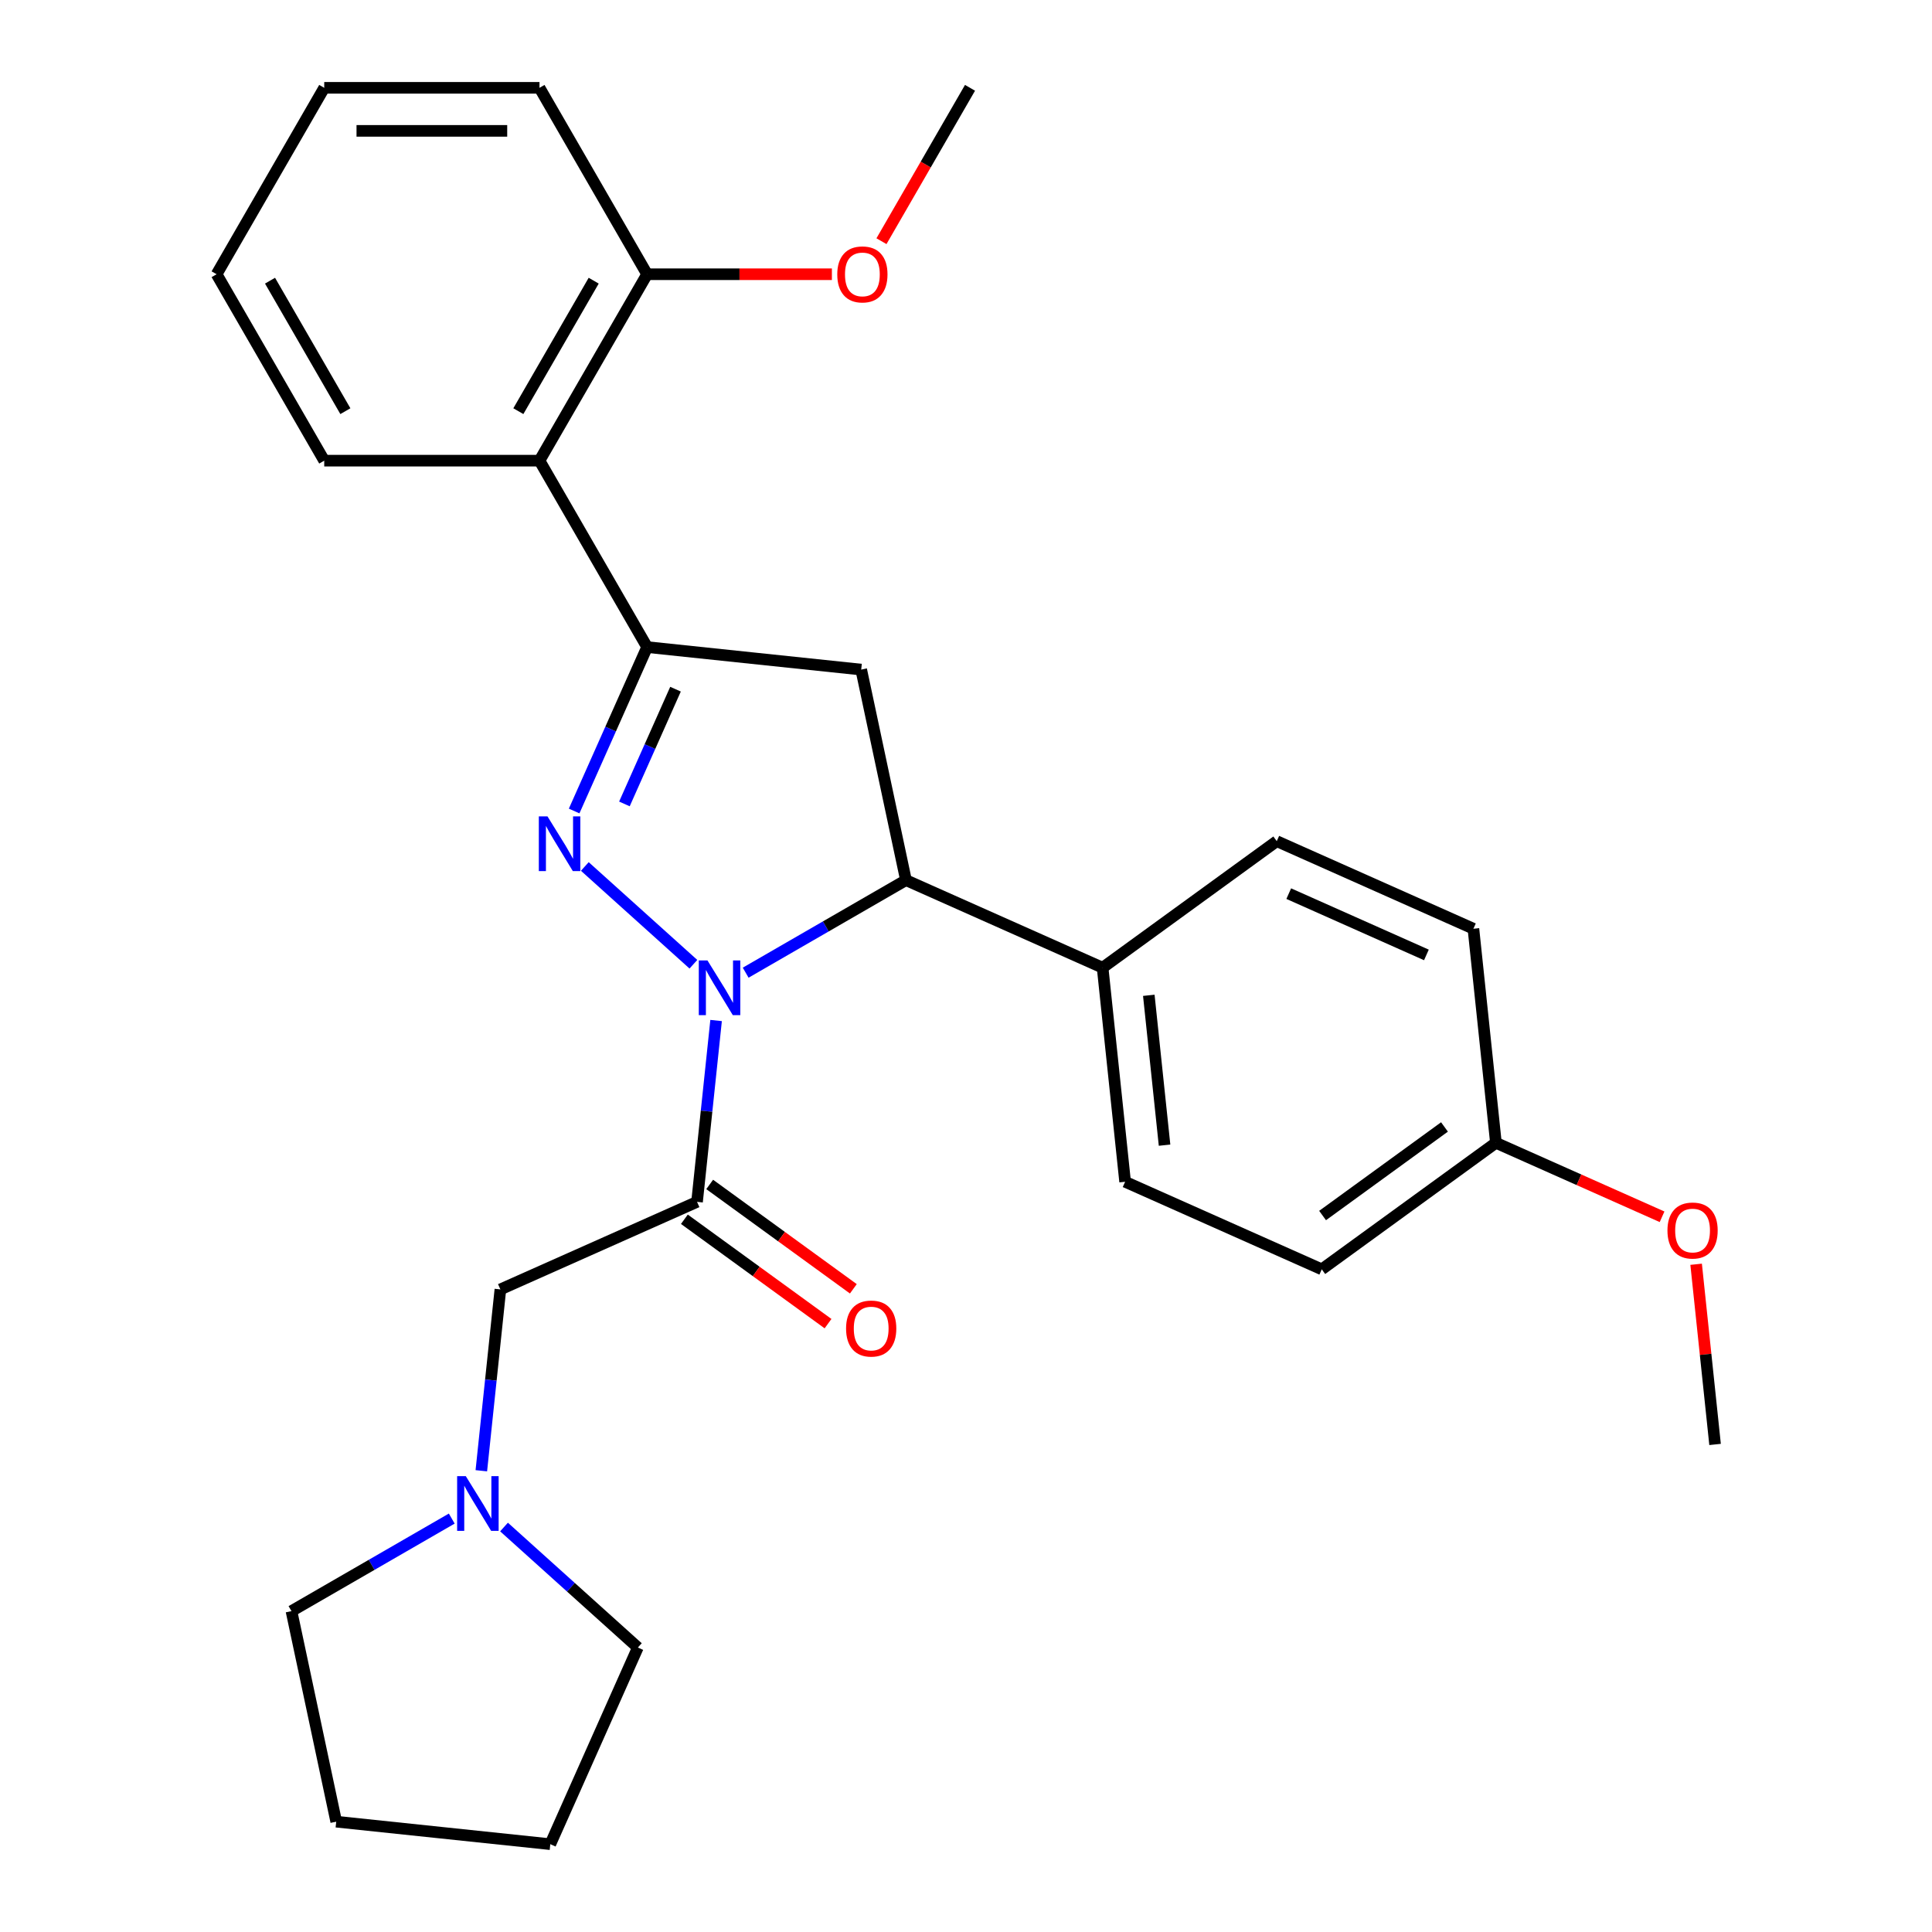 <?xml version='1.0' encoding='iso-8859-1'?>
<svg version='1.1' baseProfile='full'
              xmlns='http://www.w3.org/2000/svg'
                      xmlns:rdkit='http://www.rdkit.org/xml'
                      xmlns:xlink='http://www.w3.org/1999/xlink'
                  xml:space='preserve'
width='1000px' height='1000px' viewBox='0 0 1000 1000'>
<!-- END OF HEADER -->
<rect style='opacity:1.0;fill:#FFFFFF;stroke:none' width='1000' height='1000' x='0' y='0'> </rect>
<path class='bond-0' d='M 358.907,499.091 L 302.703,448.485' style='fill:none;fill-rule:evenodd;stroke:#0000FF;stroke-width:6px;stroke-linecap:butt;stroke-linejoin:miter;stroke-opacity:1' />
<path class='bond-2' d='M 370.652,528.215 L 365.719,575.147' style='fill:none;fill-rule:evenodd;stroke:#0000FF;stroke-width:6px;stroke-linecap:butt;stroke-linejoin:miter;stroke-opacity:1' />
<path class='bond-2' d='M 365.719,575.147 L 360.786,622.078' style='fill:none;fill-rule:evenodd;stroke:#000000;stroke-width:6px;stroke-linecap:butt;stroke-linejoin:miter;stroke-opacity:1' />
<path class='bond-3' d='M 385.958,503.461 L 427.441,479.511' style='fill:none;fill-rule:evenodd;stroke:#0000FF;stroke-width:6px;stroke-linecap:butt;stroke-linejoin:miter;stroke-opacity:1' />
<path class='bond-3' d='M 427.441,479.511 L 468.924,455.56' style='fill:none;fill-rule:evenodd;stroke:#000000;stroke-width:6px;stroke-linecap:butt;stroke-linejoin:miter;stroke-opacity:1' />
<path class='bond-1' d='M 297.177,419.77 L 316.063,377.35' style='fill:none;fill-rule:evenodd;stroke:#0000FF;stroke-width:6px;stroke-linecap:butt;stroke-linejoin:miter;stroke-opacity:1' />
<path class='bond-1' d='M 316.063,377.35 L 334.95,334.93' style='fill:none;fill-rule:evenodd;stroke:#000000;stroke-width:6px;stroke-linecap:butt;stroke-linejoin:miter;stroke-opacity:1' />
<path class='bond-1' d='M 323.2,416.108 L 336.421,386.414' style='fill:none;fill-rule:evenodd;stroke:#0000FF;stroke-width:6px;stroke-linecap:butt;stroke-linejoin:miter;stroke-opacity:1' />
<path class='bond-1' d='M 336.421,386.414 L 349.642,356.719' style='fill:none;fill-rule:evenodd;stroke:#000000;stroke-width:6px;stroke-linecap:butt;stroke-linejoin:miter;stroke-opacity:1' />
<path class='bond-5' d='M 334.95,334.93 L 279.241,238.438' style='fill:none;fill-rule:evenodd;stroke:#000000;stroke-width:6px;stroke-linecap:butt;stroke-linejoin:miter;stroke-opacity:1' />
<path class='bond-28' d='M 334.95,334.93 L 445.759,346.576' style='fill:none;fill-rule:evenodd;stroke:#000000;stroke-width:6px;stroke-linecap:butt;stroke-linejoin:miter;stroke-opacity:1' />
<path class='bond-6' d='M 360.786,622.078 L 259,667.397' style='fill:none;fill-rule:evenodd;stroke:#000000;stroke-width:6px;stroke-linecap:butt;stroke-linejoin:miter;stroke-opacity:1' />
<path class='bond-9' d='M 354.237,631.092 L 391.414,658.103' style='fill:none;fill-rule:evenodd;stroke:#000000;stroke-width:6px;stroke-linecap:butt;stroke-linejoin:miter;stroke-opacity:1' />
<path class='bond-9' d='M 391.414,658.103 L 428.591,685.114' style='fill:none;fill-rule:evenodd;stroke:#FF0000;stroke-width:6px;stroke-linecap:butt;stroke-linejoin:miter;stroke-opacity:1' />
<path class='bond-9' d='M 367.335,613.064 L 404.512,640.075' style='fill:none;fill-rule:evenodd;stroke:#000000;stroke-width:6px;stroke-linecap:butt;stroke-linejoin:miter;stroke-opacity:1' />
<path class='bond-9' d='M 404.512,640.075 L 441.69,667.086' style='fill:none;fill-rule:evenodd;stroke:#FF0000;stroke-width:6px;stroke-linecap:butt;stroke-linejoin:miter;stroke-opacity:1' />
<path class='bond-4' d='M 468.924,455.56 L 445.759,346.576' style='fill:none;fill-rule:evenodd;stroke:#000000;stroke-width:6px;stroke-linecap:butt;stroke-linejoin:miter;stroke-opacity:1' />
<path class='bond-8' d='M 468.924,455.56 L 570.711,500.878' style='fill:none;fill-rule:evenodd;stroke:#000000;stroke-width:6px;stroke-linecap:butt;stroke-linejoin:miter;stroke-opacity:1' />
<path class='bond-10' d='M 279.241,238.438 L 334.95,141.946' style='fill:none;fill-rule:evenodd;stroke:#000000;stroke-width:6px;stroke-linecap:butt;stroke-linejoin:miter;stroke-opacity:1' />
<path class='bond-10' d='M 268.299,212.822 L 307.296,145.278' style='fill:none;fill-rule:evenodd;stroke:#000000;stroke-width:6px;stroke-linecap:butt;stroke-linejoin:miter;stroke-opacity:1' />
<path class='bond-17' d='M 279.241,238.438 L 167.822,238.438' style='fill:none;fill-rule:evenodd;stroke:#000000;stroke-width:6px;stroke-linecap:butt;stroke-linejoin:miter;stroke-opacity:1' />
<path class='bond-7' d='M 259,667.397 L 254.067,714.328' style='fill:none;fill-rule:evenodd;stroke:#000000;stroke-width:6px;stroke-linecap:butt;stroke-linejoin:miter;stroke-opacity:1' />
<path class='bond-7' d='M 254.067,714.328 L 249.134,761.26' style='fill:none;fill-rule:evenodd;stroke:#0000FF;stroke-width:6px;stroke-linecap:butt;stroke-linejoin:miter;stroke-opacity:1' />
<path class='bond-19' d='M 260.879,790.384 L 295.516,821.571' style='fill:none;fill-rule:evenodd;stroke:#0000FF;stroke-width:6px;stroke-linecap:butt;stroke-linejoin:miter;stroke-opacity:1' />
<path class='bond-19' d='M 295.516,821.571 L 330.154,852.759' style='fill:none;fill-rule:evenodd;stroke:#000000;stroke-width:6px;stroke-linecap:butt;stroke-linejoin:miter;stroke-opacity:1' />
<path class='bond-20' d='M 233.828,786.014 L 192.345,809.964' style='fill:none;fill-rule:evenodd;stroke:#0000FF;stroke-width:6px;stroke-linecap:butt;stroke-linejoin:miter;stroke-opacity:1' />
<path class='bond-20' d='M 192.345,809.964 L 150.862,833.915' style='fill:none;fill-rule:evenodd;stroke:#000000;stroke-width:6px;stroke-linecap:butt;stroke-linejoin:miter;stroke-opacity:1' />
<path class='bond-11' d='M 570.711,500.878 L 582.357,611.687' style='fill:none;fill-rule:evenodd;stroke:#000000;stroke-width:6px;stroke-linecap:butt;stroke-linejoin:miter;stroke-opacity:1' />
<path class='bond-11' d='M 594.619,515.17 L 602.772,592.737' style='fill:none;fill-rule:evenodd;stroke:#000000;stroke-width:6px;stroke-linecap:butt;stroke-linejoin:miter;stroke-opacity:1' />
<path class='bond-12' d='M 570.711,500.878 L 660.85,435.388' style='fill:none;fill-rule:evenodd;stroke:#000000;stroke-width:6px;stroke-linecap:butt;stroke-linejoin:miter;stroke-opacity:1' />
<path class='bond-16' d='M 334.95,141.946 L 382.767,141.946' style='fill:none;fill-rule:evenodd;stroke:#000000;stroke-width:6px;stroke-linecap:butt;stroke-linejoin:miter;stroke-opacity:1' />
<path class='bond-16' d='M 382.767,141.946 L 430.584,141.946' style='fill:none;fill-rule:evenodd;stroke:#FF0000;stroke-width:6px;stroke-linecap:butt;stroke-linejoin:miter;stroke-opacity:1' />
<path class='bond-21' d='M 334.95,141.946 L 279.241,45.455' style='fill:none;fill-rule:evenodd;stroke:#000000;stroke-width:6px;stroke-linecap:butt;stroke-linejoin:miter;stroke-opacity:1' />
<path class='bond-14' d='M 582.357,611.687 L 684.143,657.005' style='fill:none;fill-rule:evenodd;stroke:#000000;stroke-width:6px;stroke-linecap:butt;stroke-linejoin:miter;stroke-opacity:1' />
<path class='bond-15' d='M 660.85,435.388 L 762.637,480.706' style='fill:none;fill-rule:evenodd;stroke:#000000;stroke-width:6px;stroke-linecap:butt;stroke-linejoin:miter;stroke-opacity:1' />
<path class='bond-15' d='M 667.055,462.543 L 738.305,494.266' style='fill:none;fill-rule:evenodd;stroke:#000000;stroke-width:6px;stroke-linecap:butt;stroke-linejoin:miter;stroke-opacity:1' />
<path class='bond-13' d='M 774.283,591.515 L 762.637,480.706' style='fill:none;fill-rule:evenodd;stroke:#000000;stroke-width:6px;stroke-linecap:butt;stroke-linejoin:miter;stroke-opacity:1' />
<path class='bond-18' d='M 774.283,591.515 L 817.284,610.66' style='fill:none;fill-rule:evenodd;stroke:#000000;stroke-width:6px;stroke-linecap:butt;stroke-linejoin:miter;stroke-opacity:1' />
<path class='bond-18' d='M 817.284,610.66 L 860.284,629.805' style='fill:none;fill-rule:evenodd;stroke:#FF0000;stroke-width:6px;stroke-linecap:butt;stroke-linejoin:miter;stroke-opacity:1' />
<path class='bond-29' d='M 774.283,591.515 L 684.143,657.005' style='fill:none;fill-rule:evenodd;stroke:#000000;stroke-width:6px;stroke-linecap:butt;stroke-linejoin:miter;stroke-opacity:1' />
<path class='bond-29' d='M 747.664,583.31 L 684.566,629.154' style='fill:none;fill-rule:evenodd;stroke:#000000;stroke-width:6px;stroke-linecap:butt;stroke-linejoin:miter;stroke-opacity:1' />
<path class='bond-22' d='M 456.245,124.841 L 479.162,85.148' style='fill:none;fill-rule:evenodd;stroke:#FF0000;stroke-width:6px;stroke-linecap:butt;stroke-linejoin:miter;stroke-opacity:1' />
<path class='bond-22' d='M 479.162,85.148 L 502.079,45.455' style='fill:none;fill-rule:evenodd;stroke:#000000;stroke-width:6px;stroke-linecap:butt;stroke-linejoin:miter;stroke-opacity:1' />
<path class='bond-24' d='M 167.822,238.438 L 112.112,141.946' style='fill:none;fill-rule:evenodd;stroke:#000000;stroke-width:6px;stroke-linecap:butt;stroke-linejoin:miter;stroke-opacity:1' />
<path class='bond-24' d='M 178.764,212.822 L 139.767,145.278' style='fill:none;fill-rule:evenodd;stroke:#000000;stroke-width:6px;stroke-linecap:butt;stroke-linejoin:miter;stroke-opacity:1' />
<path class='bond-23' d='M 877.914,654.379 L 882.815,701.01' style='fill:none;fill-rule:evenodd;stroke:#FF0000;stroke-width:6px;stroke-linecap:butt;stroke-linejoin:miter;stroke-opacity:1' />
<path class='bond-23' d='M 882.815,701.01 L 887.716,747.642' style='fill:none;fill-rule:evenodd;stroke:#000000;stroke-width:6px;stroke-linecap:butt;stroke-linejoin:miter;stroke-opacity:1' />
<path class='bond-25' d='M 330.154,852.759 L 284.836,954.545' style='fill:none;fill-rule:evenodd;stroke:#000000;stroke-width:6px;stroke-linecap:butt;stroke-linejoin:miter;stroke-opacity:1' />
<path class='bond-26' d='M 150.862,833.915 L 174.027,942.899' style='fill:none;fill-rule:evenodd;stroke:#000000;stroke-width:6px;stroke-linecap:butt;stroke-linejoin:miter;stroke-opacity:1' />
<path class='bond-27' d='M 279.241,45.455 L 167.822,45.455' style='fill:none;fill-rule:evenodd;stroke:#000000;stroke-width:6px;stroke-linecap:butt;stroke-linejoin:miter;stroke-opacity:1' />
<path class='bond-27' d='M 262.528,67.738 L 184.535,67.738' style='fill:none;fill-rule:evenodd;stroke:#000000;stroke-width:6px;stroke-linecap:butt;stroke-linejoin:miter;stroke-opacity:1' />
<path class='bond-31' d='M 112.112,141.946 L 167.822,45.455' style='fill:none;fill-rule:evenodd;stroke:#000000;stroke-width:6px;stroke-linecap:butt;stroke-linejoin:miter;stroke-opacity:1' />
<path class='bond-30' d='M 284.836,954.545 L 174.027,942.899' style='fill:none;fill-rule:evenodd;stroke:#000000;stroke-width:6px;stroke-linecap:butt;stroke-linejoin:miter;stroke-opacity:1' />
<path  class='atom-0' d='M 366.173 497.11
L 375.453 512.11
Q 376.373 513.59, 377.853 516.27
Q 379.333 518.95, 379.413 519.11
L 379.413 497.11
L 383.173 497.11
L 383.173 525.43
L 379.293 525.43
L 369.333 509.03
Q 368.173 507.11, 366.933 504.91
Q 365.733 502.71, 365.373 502.03
L 365.373 525.43
L 361.693 525.43
L 361.693 497.11
L 366.173 497.11
' fill='#0000FF'/>
<path  class='atom-1' d='M 283.372 422.556
L 292.652 437.556
Q 293.572 439.036, 295.052 441.716
Q 296.532 444.396, 296.612 444.556
L 296.612 422.556
L 300.372 422.556
L 300.372 450.876
L 296.492 450.876
L 286.532 434.476
Q 285.372 432.556, 284.132 430.356
Q 282.932 428.156, 282.572 427.476
L 282.572 450.876
L 278.892 450.876
L 278.892 422.556
L 283.372 422.556
' fill='#0000FF'/>
<path  class='atom-8' d='M 241.093 764.045
L 250.373 779.045
Q 251.293 780.525, 252.773 783.205
Q 254.253 785.885, 254.333 786.045
L 254.333 764.045
L 258.093 764.045
L 258.093 792.365
L 254.213 792.365
L 244.253 775.965
Q 243.093 774.045, 241.853 771.845
Q 240.653 769.645, 240.293 768.965
L 240.293 792.365
L 236.613 792.365
L 236.613 764.045
L 241.093 764.045
' fill='#0000FF'/>
<path  class='atom-10' d='M 437.926 687.649
Q 437.926 680.849, 441.286 677.049
Q 444.646 673.249, 450.926 673.249
Q 457.206 673.249, 460.566 677.049
Q 463.926 680.849, 463.926 687.649
Q 463.926 694.529, 460.526 698.449
Q 457.126 702.329, 450.926 702.329
Q 444.686 702.329, 441.286 698.449
Q 437.926 694.569, 437.926 687.649
M 450.926 699.129
Q 455.246 699.129, 457.566 696.249
Q 459.926 693.329, 459.926 687.649
Q 459.926 682.089, 457.566 679.289
Q 455.246 676.449, 450.926 676.449
Q 446.606 676.449, 444.246 679.249
Q 441.926 682.049, 441.926 687.649
Q 441.926 693.369, 444.246 696.249
Q 446.606 699.129, 450.926 699.129
' fill='#FF0000'/>
<path  class='atom-17' d='M 433.369 142.026
Q 433.369 135.226, 436.729 131.426
Q 440.089 127.626, 446.369 127.626
Q 452.649 127.626, 456.009 131.426
Q 459.369 135.226, 459.369 142.026
Q 459.369 148.906, 455.969 152.826
Q 452.569 156.706, 446.369 156.706
Q 440.129 156.706, 436.729 152.826
Q 433.369 148.946, 433.369 142.026
M 446.369 153.506
Q 450.689 153.506, 453.009 150.626
Q 455.369 147.706, 455.369 142.026
Q 455.369 136.466, 453.009 133.666
Q 450.689 130.826, 446.369 130.826
Q 442.049 130.826, 439.689 133.626
Q 437.369 136.426, 437.369 142.026
Q 437.369 147.746, 439.689 150.626
Q 442.049 153.506, 446.369 153.506
' fill='#FF0000'/>
<path  class='atom-19' d='M 863.07 636.913
Q 863.07 630.113, 866.43 626.313
Q 869.79 622.513, 876.07 622.513
Q 882.35 622.513, 885.71 626.313
Q 889.07 630.113, 889.07 636.913
Q 889.07 643.793, 885.67 647.713
Q 882.27 651.593, 876.07 651.593
Q 869.83 651.593, 866.43 647.713
Q 863.07 643.833, 863.07 636.913
M 876.07 648.393
Q 880.39 648.393, 882.71 645.513
Q 885.07 642.593, 885.07 636.913
Q 885.07 631.353, 882.71 628.553
Q 880.39 625.713, 876.07 625.713
Q 871.75 625.713, 869.39 628.513
Q 867.07 631.313, 867.07 636.913
Q 867.07 642.633, 869.39 645.513
Q 871.75 648.393, 876.07 648.393
' fill='#FF0000'/>
</svg>
